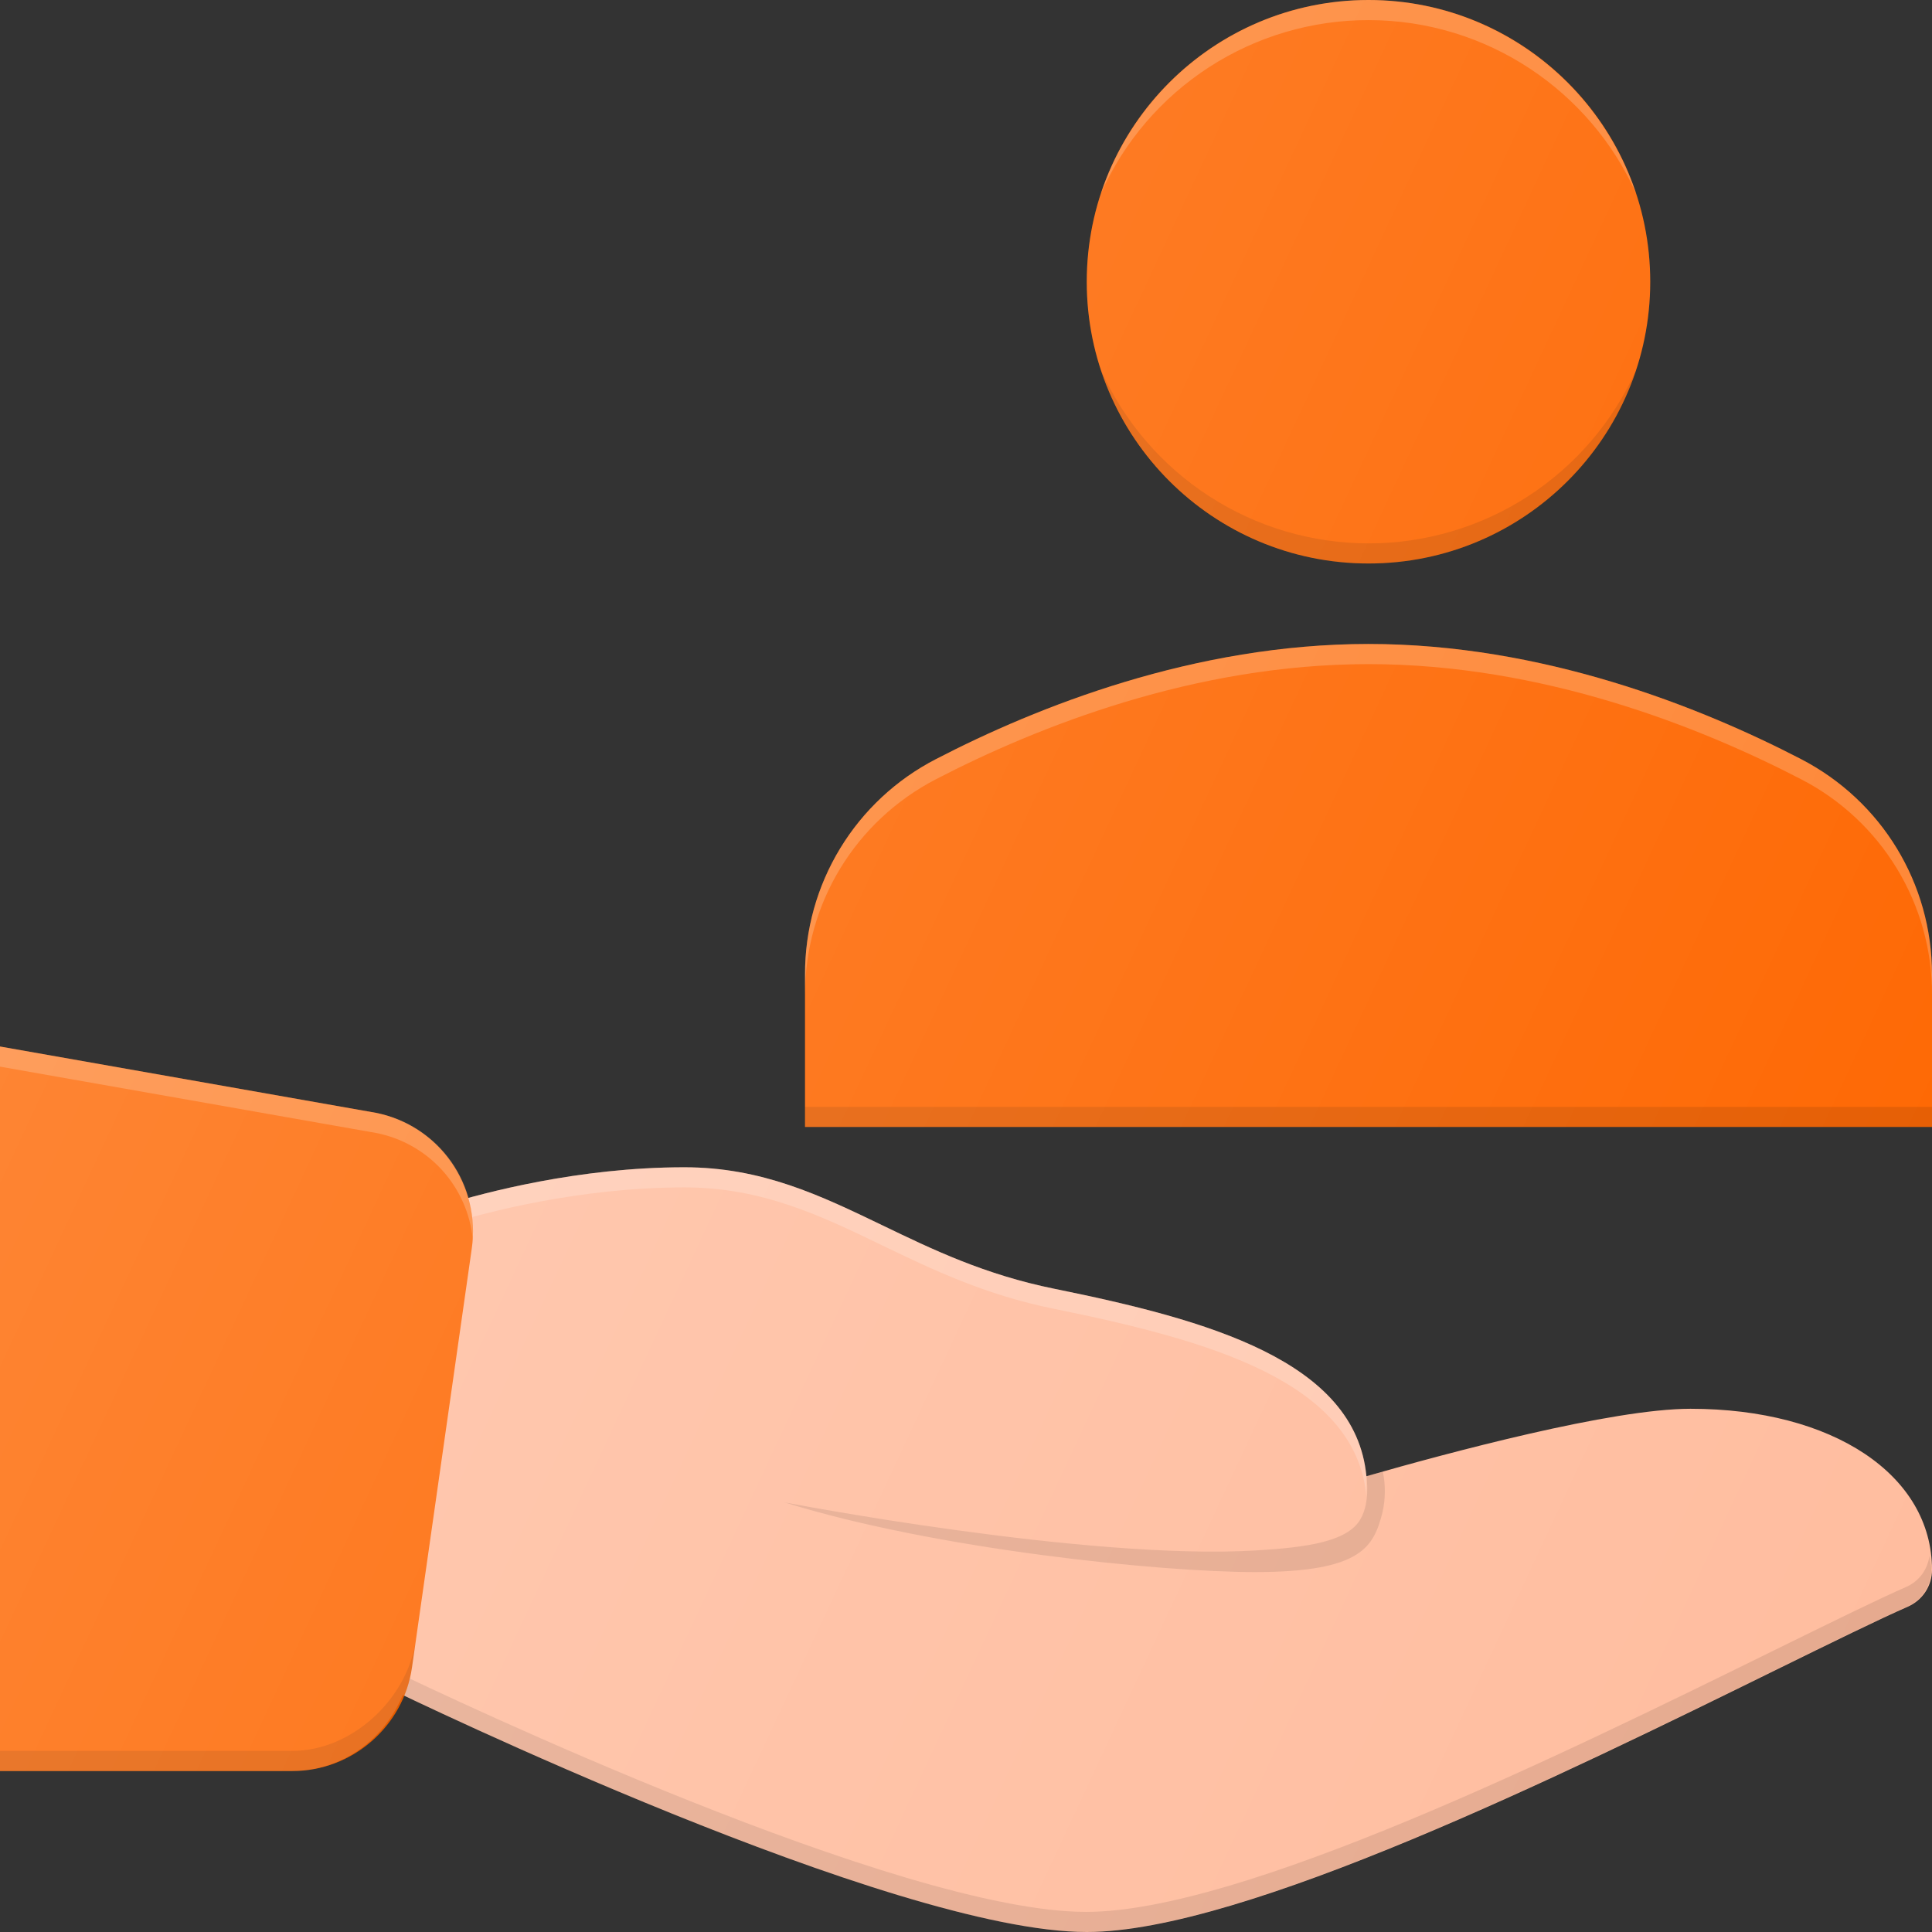 <svg width="44" height="44" viewBox="0 0 44 44" fill="none" xmlns="http://www.w3.org/2000/svg">
<rect x="0" y="0" width="44" height="44" fill="#333333" stroke="none"/>
<g clip-path="url(#clip0_23_29158)">
<path d="M38.5 32.084C36.711 32.084 33 33.081 31.119 33.62C30.87 30.991 27.5 30.059 24.017 29.352C22.425 29.029 21.243 28.459 20.099 27.907C18.687 27.227 17.356 26.584 15.584 26.584C13.169 26.584 11.006 27.17 10.164 27.427C10.234 27.75 10.259 28.087 10.212 28.43L8.918 37.972C8.896 38.132 8.822 38.266 8.776 38.412C9.314 38.676 20.328 44 24.75 44C28.307 44 35.627 40.401 40.469 38.02C41.732 37.4 42.776 36.887 43.452 36.59C43.615 36.518 43.754 36.401 43.851 36.252C43.949 36.102 44 35.928 44 35.75C44 33.59 41.74 32.084 38.5 32.084Z" fill="#FFBD9F"/>
<path opacity="0.1" d="M17.866 34.215C21.316 35.292 26.439 35.803 28.578 35.803C31.031 35.803 31.288 35.217 31.486 34.439C31.554 34.135 31.557 33.82 31.493 33.515C31.291 33.57 31.211 33.594 31.123 33.62C31.159 33.981 31.139 34.331 30.98 34.604C30.681 35.114 29.748 35.242 28.607 35.31C24.748 35.541 17.866 34.215 17.866 34.215ZM43.941 35.433C43.922 35.582 43.866 35.725 43.778 35.847C43.689 35.969 43.572 36.067 43.435 36.131C42.757 36.428 41.714 36.942 40.453 37.561C35.609 39.945 28.288 43.542 24.734 43.542C20.499 43.542 10.243 38.669 8.901 38.023C8.879 38.164 8.817 38.287 8.774 38.419C9.401 38.725 20.33 44 24.734 44C28.29 44 35.609 40.401 40.453 38.02C41.714 37.4 42.759 36.887 43.435 36.59C43.599 36.518 43.737 36.401 43.834 36.251C43.932 36.102 43.984 35.928 43.984 35.75C43.984 35.64 43.952 35.539 43.941 35.433Z" fill="#010101"/>
<path opacity="0.2" d="M24.017 29.352C22.425 29.029 21.243 28.459 20.099 27.907C18.687 27.227 17.356 26.584 15.583 26.584C13.169 26.584 11.006 27.17 10.164 27.427C10.195 27.573 10.177 27.729 10.186 27.88C11.044 27.617 13.193 27.042 15.583 27.042C17.356 27.042 18.687 27.683 20.099 28.366C21.243 28.916 22.427 29.488 24.017 29.81C27.5 30.518 30.87 31.449 31.119 34.078V33.62C30.87 30.991 27.5 30.059 24.017 29.352Z" fill="white"/>
<path d="M31.167 12.833C34.711 12.833 37.583 9.96 37.583 6.417C37.583 2.873 34.711 0 31.167 0C27.623 0 24.75 2.873 24.75 6.417C24.75 9.96 27.623 12.833 31.167 12.833Z" fill="#FE6600"/>
<path opacity="0.2" d="M31.166 0.458C33.871 0.458 36.225 2.083 37.261 4.407C36.413 1.852 34.001 0 31.166 0C28.332 0 25.923 1.843 25.076 4.396C25.603 3.222 26.459 2.226 27.54 1.527C28.62 0.829 29.88 0.457 31.166 0.458Z" fill="white"/>
<path opacity="0.1" d="M31.167 12.375C29.878 12.374 28.618 12.001 27.537 11.3C26.456 10.599 25.6 9.601 25.073 8.426C25.92 10.981 28.332 12.833 31.167 12.833C34.001 12.833 36.41 10.991 37.257 8.437C36.73 9.611 35.874 10.607 34.794 11.306C33.713 12.004 32.454 12.376 31.167 12.375Z" fill="#010101"/>
<path d="M41.021 17.29C38.711 16.093 35.127 14.666 31.167 14.666C27.207 14.666 23.621 16.093 21.313 17.29C20.413 17.754 19.659 18.457 19.134 19.322C18.608 20.187 18.331 21.18 18.334 22.192V25.666H44V22.192C44 20.121 42.858 18.243 41.021 17.29Z" fill="#FE6600"/>
<path opacity="0.1" d="M18.334 25.209H44V25.667H18.334V25.209Z" fill="#010101"/>
<path opacity="0.2" d="M41.021 17.29C38.711 16.093 35.127 14.666 31.167 14.666C27.207 14.666 23.621 16.093 21.313 17.29C20.413 17.754 19.659 18.457 19.134 19.322C18.608 20.187 18.331 21.18 18.334 22.192V22.651C18.334 20.579 19.476 18.702 21.313 17.748C23.623 16.551 27.207 15.125 31.167 15.125C35.127 15.125 38.713 16.551 41.021 17.748C41.92 18.212 42.675 18.916 43.2 19.78C43.726 20.645 44.003 21.639 44 22.651V22.192C44 20.121 42.858 18.243 41.021 17.29Z" fill="white"/>
<path d="M8.562 25.344L0 23.834V40.334H6.66C8.021 40.334 9.191 39.318 9.383 37.972L10.745 28.43C10.845 27.734 10.674 27.026 10.268 26.452C9.861 25.878 9.251 25.482 8.562 25.344Z" fill="#FE6600"/>
<path opacity="0.2" d="M8.562 25.344L0 23.834V24.292L8.562 25.802C9.142 25.915 9.67 26.211 10.068 26.648C10.465 27.086 10.711 27.64 10.767 28.228C10.817 27.561 10.619 26.898 10.213 26.367C9.806 25.835 9.219 25.471 8.562 25.344Z" fill="white"/>
<path opacity="0.1" d="M9.473 37.343C9.282 38.689 8.021 39.875 6.66 39.875H0V40.333H6.66C8.021 40.333 9.191 39.318 9.383 37.972L9.475 37.343H9.473Z" fill="#010101"/>
<path d="M38.5 32.083C36.711 32.083 33 33.081 31.119 33.62C30.87 30.991 27.5 30.059 24.017 29.352C22.425 29.029 21.243 28.459 20.099 27.907C18.687 27.227 17.356 26.583 15.583 26.583C13.546 26.583 11.697 27 10.661 27.285C10.523 26.8 10.254 26.362 9.884 26.02C9.514 25.677 9.056 25.444 8.562 25.344L0 23.833V40.333H6.66C7.792 40.333 8.756 39.613 9.172 38.603C11.214 39.576 20.715 44 24.75 44C28.307 44 35.627 40.401 40.469 38.02C41.732 37.4 42.775 36.887 43.452 36.59C43.615 36.518 43.754 36.401 43.851 36.251C43.948 36.102 44 35.928 44 35.75C44 33.59 41.739 32.083 38.5 32.083ZM31.167 12.833C34.705 12.833 37.583 9.955 37.583 6.417C37.583 2.878 34.705 0 31.167 0C27.628 0 24.75 2.878 24.75 6.417C24.75 9.955 27.628 12.833 31.167 12.833ZM41.021 17.29C38.711 16.093 35.127 14.667 31.167 14.667C27.207 14.667 23.621 16.093 21.312 17.29C20.413 17.754 19.659 18.457 19.133 19.322C18.608 20.187 18.331 21.18 18.333 22.192V25.667H44V22.192C44 20.121 42.858 18.244 41.021 17.29Z" fill="url(#paint0_linear_23_29158)"/>
</g>
<defs>
<linearGradient id="paint0_linear_23_29158" x1="4.314" y1="14.581" x2="45.098" y2="33.598" gradientUnits="userSpaceOnUse">
<stop stop-color="white" stop-opacity="0.2"/>
<stop offset="1" stop-color="white" stop-opacity="0"/>
</linearGradient>
<clipPath id="clip0_23_29158">
<rect width="44" height="44" fill="white"/>
</clipPath>
</defs>
</svg>
